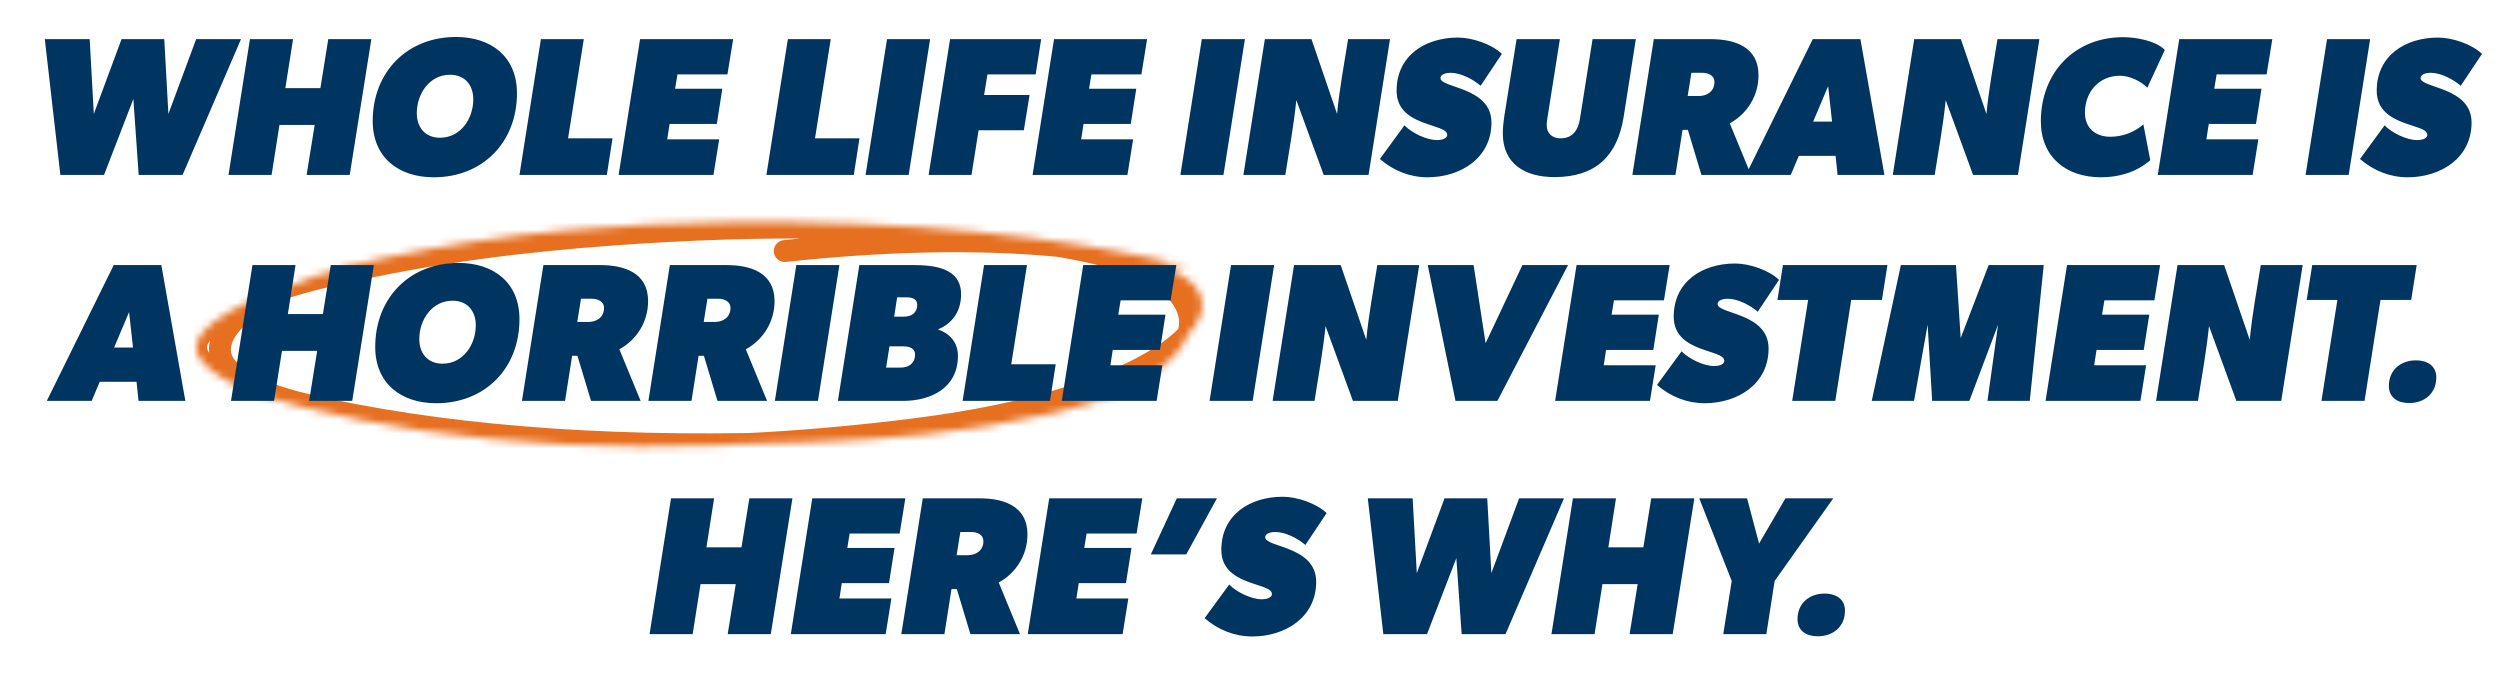 <svg width="343" height="95" viewBox="0 0 343 95" fill="none" xmlns="http://www.w3.org/2000/svg">
<mask id="path-1-inside-1_3223_4804" fill="white">
<path d="M107.662 34.445C123.007 32.783 136.848 32.662 148.473 34.094C154.552 34.843 160.111 36.045 163.194 38.546C165.563 40.472 166.101 43.674 161.218 47.534C156.452 51.301 148.322 54.265 141.503 55.969C134.695 57.673 128.373 58.577 122.308 59.279C89.514 63.069 62.54 61.163 41.397 55.824C35.707 54.387 30.346 52.667 27.726 49.591C26.851 48.555 26.33 47.242 27.928 45.453C29.49 43.696 32.856 41.825 36.202 40.508C39.548 39.191 42.9 38.342 46.116 37.608C59.647 34.521 72.067 33.07 83.745 32.206C105.033 30.63 124.327 30.933 140.935 33.107C151.31 34.468 160.925 36.743 162.969 42.509C163.459 43.898 163.481 45.513 162.189 47.452C160.896 49.389 158.115 51.697 154.409 53.469C151.076 55.057 147.468 56.019 144.145 56.769C132.174 59.462 121.589 60.269 111.642 60.662C86.239 61.666 63.705 60.155 44.975 56.195C39.074 54.949 33.463 53.407 31.016 50.299C29.509 48.378 29.669 45.343 34.476 42.05C39.282 38.755 46.416 36.741 52.305 35.479C70.058 31.675 85.676 30.652 100.035 30.49C124.087 30.219 145.374 32.266 163.078 36.555"/>
</mask>
<path d="M107.5 32.954C106.677 33.043 106.081 33.783 106.17 34.606C106.26 35.43 107 36.025 107.823 35.936L107.5 32.954ZM148.473 34.094L148.289 35.583L148.289 35.583L148.473 34.094ZM163.194 38.546L164.14 37.382L164.139 37.381L163.194 38.546ZM161.218 47.534L162.148 48.711L162.148 48.711L161.218 47.534ZM141.503 55.969L141.14 54.514L141.139 54.514L141.503 55.969ZM122.308 59.279L122.48 60.769L122.481 60.769L122.308 59.279ZM41.397 55.824L41.029 57.279L41.029 57.279L41.397 55.824ZM27.726 49.591L26.581 50.559L26.584 50.563L27.726 49.591ZM27.928 45.453L29.046 46.453L29.049 46.45L27.928 45.453ZM46.116 37.608L45.782 36.145L45.782 36.145L46.116 37.608ZM83.745 32.206L83.856 33.702L83.856 33.702L83.745 32.206ZM140.935 33.107L141.13 31.62L141.13 31.62L140.935 33.107ZM162.969 42.509L164.384 42.01L164.383 42.008L162.969 42.509ZM162.189 47.452L163.437 48.285L163.438 48.283L162.189 47.452ZM154.409 53.469L155.054 54.824L155.056 54.823L154.409 53.469ZM144.145 56.769L144.474 58.232L144.475 58.232L144.145 56.769ZM111.642 60.662L111.582 59.163L111.582 59.163L111.642 60.662ZM44.975 56.195L45.285 54.727L45.285 54.727L44.975 56.195ZM31.016 50.299L29.837 51.225L29.838 51.227L31.016 50.299ZM34.476 42.05L35.324 43.288L35.325 43.287L34.476 42.05ZM52.305 35.479L51.991 34.012L51.991 34.012L52.305 35.479ZM100.035 30.49L100.052 31.99L100.052 31.99L100.035 30.49ZM162.725 38.013C163.53 38.208 164.341 37.714 164.536 36.909C164.731 36.103 164.237 35.293 163.431 35.098L162.725 38.013ZM107.823 35.936C123.088 34.283 136.809 34.168 148.289 35.583L148.656 32.606C136.888 31.155 122.926 31.284 107.5 32.954L107.823 35.936ZM148.289 35.583C151.297 35.954 154.123 36.43 156.554 37.108C159.004 37.791 160.938 38.647 162.249 39.711L164.139 37.381C162.367 35.944 159.98 34.949 157.36 34.218C154.721 33.483 151.728 32.984 148.656 32.606L148.289 35.583ZM162.248 39.71C163.161 40.452 163.538 41.269 163.436 42.139C163.323 43.093 162.59 44.537 160.287 46.358L162.148 48.711C164.728 46.671 166.168 44.584 166.415 42.491C166.672 40.313 165.596 38.566 164.14 37.382L162.248 39.71ZM160.287 46.358C155.781 49.92 147.909 52.822 141.14 54.514L141.867 57.424C148.735 55.708 157.123 52.683 162.148 48.711L160.287 46.358ZM141.139 54.514C134.422 56.195 128.173 57.091 122.136 57.789L122.481 60.769C128.573 60.064 134.968 59.151 141.867 57.424L141.139 54.514ZM122.136 57.789C89.488 61.562 62.7 59.657 41.764 54.37L41.029 57.279C62.38 62.67 89.541 64.576 122.48 60.769L122.136 57.789ZM41.764 54.37C38.936 53.656 36.261 52.888 33.989 51.938C31.7 50.981 29.956 49.895 28.869 48.618L26.584 50.563C28.117 52.363 30.363 53.674 32.832 54.706C35.317 55.745 38.168 56.556 41.029 57.279L41.764 54.37ZM28.872 48.622C28.522 48.208 28.409 47.926 28.397 47.717C28.387 47.55 28.424 47.15 29.046 46.453L26.809 44.454C25.834 45.546 25.332 46.696 25.402 47.892C25.47 49.045 26.055 49.937 26.581 50.559L28.872 48.622ZM29.049 46.45C29.678 45.743 30.755 44.929 32.154 44.11C33.532 43.303 35.139 42.539 36.751 41.904L35.652 39.112C33.919 39.795 32.169 40.624 30.638 41.521C29.128 42.406 27.741 43.407 26.807 44.457L29.049 46.45ZM36.751 41.904C39.989 40.63 43.253 39.8 46.45 39.07L45.782 36.145C42.548 36.884 39.106 37.753 35.652 39.112L36.751 41.904ZM46.45 39.07C59.884 36.005 72.225 34.562 83.856 33.702L83.634 30.71C71.91 31.578 59.41 33.037 45.782 36.145L46.45 39.07ZM83.856 33.702C105.068 32.132 124.257 32.437 140.74 34.595L141.13 31.62C124.397 29.43 104.997 29.129 83.634 30.71L83.856 33.702ZM140.74 34.595C145.906 35.272 150.765 36.164 154.557 37.563C158.41 38.985 160.766 40.784 161.555 43.01L164.383 42.008C163.128 38.468 159.655 36.247 155.596 34.749C151.475 33.229 146.34 32.303 141.13 31.62L140.74 34.595ZM161.554 43.008C161.894 43.971 161.959 45.091 160.941 46.62L163.438 48.283C165.002 45.934 165.023 43.824 164.384 42.01L161.554 43.008ZM160.942 46.619C159.848 48.258 157.319 50.415 153.761 52.116L155.056 54.823C158.911 52.979 161.945 50.519 163.437 48.285L160.942 46.619ZM153.763 52.115C150.585 53.629 147.109 54.562 143.814 55.305L144.475 58.232C147.827 57.476 151.566 56.484 155.054 54.824L153.763 52.115ZM143.815 55.305C131.971 57.97 121.488 58.772 111.582 59.163L111.701 62.161C121.691 61.766 132.377 60.953 144.474 58.232L143.815 55.305ZM111.582 59.163C86.266 60.164 63.861 58.655 45.285 54.727L44.665 57.663C63.548 61.655 86.212 63.168 111.701 62.161L111.582 59.163ZM45.285 54.727C42.347 54.107 39.564 53.429 37.233 52.543C34.876 51.647 33.167 50.606 32.195 49.371L29.838 51.227C31.313 53.101 33.632 54.384 36.167 55.347C38.728 56.321 41.702 57.037 44.665 57.663L45.285 54.727ZM32.196 49.373C31.72 48.766 31.52 48.04 31.806 47.148C32.117 46.179 33.062 44.837 35.324 43.288L33.629 40.813C31.083 42.557 29.544 44.379 28.95 46.231C28.331 48.16 28.805 49.911 29.837 51.225L32.196 49.373ZM35.325 43.287C39.867 40.172 46.744 38.205 52.62 36.945L51.991 34.012C46.088 35.277 38.697 37.337 33.628 40.813L35.325 43.287ZM52.62 36.945C70.245 33.169 85.757 32.151 100.052 31.99L100.018 28.99C85.595 29.153 69.872 30.181 51.991 34.012L52.62 36.945ZM100.052 31.99C124.017 31.72 145.173 33.761 162.725 38.013L163.431 35.098C145.574 30.771 124.157 28.718 100.018 28.99L100.052 31.99Z" fill="#E66F20" mask="url(#path-1-inside-1_3223_4804)"/>
<path d="M33.067 5.37L25.048 24H19.027L18.298 13.578L14.275 24H8.281L6.148 5.37H12.304L12.871 15.63L16.678 5.37H22.537L23.104 15.63L26.911 5.37H33.067ZM50.951 5.37L47.981 24H42.068L43.175 17.142H38.342L37.262 24H31.349L34.292 5.37H40.205L39.152 12.093H43.958L45.038 5.37H50.951ZM70.928 12.795C70.928 19.518 66.23 24.324 59.507 24.324C54.701 24.324 51.137 21.624 51.137 16.602C51.137 9.879 55.862 5.073 62.558 5.073C67.391 5.073 70.928 7.773 70.928 12.795ZM64.934 13.632C64.934 11.661 63.773 10.257 61.748 10.257C58.913 10.257 57.185 12.876 57.185 15.522C57.185 17.493 58.346 18.897 60.371 18.897C63.206 18.897 64.934 16.278 64.934 13.632ZM84.04 18.978L83.257 24H71.269L74.212 5.37H80.098L77.938 18.978H84.04ZM100.589 5.37L99.805 10.203H92.948L92.624 12.174H99.103L98.347 17.007H91.868L91.543 19.113H98.671L97.888 24H84.874L87.817 5.37H100.589ZM117.922 18.978L117.139 24H105.151L108.094 5.37H113.98L111.82 18.978H117.922ZM127.612 5.37L124.669 24H118.756L121.699 5.37H127.612ZM142.849 5.37L142.093 10.203H135.478L135.019 13.038H141.256L140.473 17.871H134.263L133.291 24H127.405L130.348 5.37H142.849ZM157.383 5.37L156.6 10.203H149.742L149.418 12.174H155.898L155.142 17.007H148.662L148.338 19.113H155.466L154.683 24H141.669L144.612 5.37H157.383ZM170.802 5.37L167.859 24H161.946L164.889 5.37H170.802ZM190.709 5.37L187.766 24H181.61L177.857 13.74C177.506 17.169 176.885 20.571 176.345 24H170.594L173.537 5.37H179.936L183.446 15.63C183.77 12.201 184.418 8.799 184.958 5.37H190.709ZM203.143 11.769C202.117 10.878 200.416 9.987 199.012 9.987C198.607 9.987 197.635 10.095 197.635 10.716C197.635 12.12 204.628 11.904 204.628 16.818C204.628 21.732 200.335 24.324 195.853 24.324C193.423 24.324 191.155 23.406 189.319 21.813L192.694 17.196C193.666 18.222 195.718 19.221 197.176 19.221C197.581 19.221 198.553 19.113 198.553 18.492C198.553 16.872 191.614 17.466 191.614 12.444C191.614 7.611 195.556 5.154 200.038 5.154C201.982 5.154 204.655 6.045 206.059 7.395L203.143 11.769ZM224.438 5.37L222.764 16.035C221.9 21.408 218.93 24.297 213.26 24.297C209.264 24.297 206.186 22.515 206.186 18.303C206.186 17.547 206.267 16.791 206.375 16.035L208.076 5.37H214.016L212.288 16.305C212.234 16.602 212.207 16.899 212.207 17.169C212.207 18.33 212.99 18.978 214.097 18.978C215.798 18.978 216.527 17.817 216.77 16.305L218.498 5.37H224.438ZM241.268 10.311C241.268 13.119 239.756 15.576 237.326 16.926L240.242 24H233.438L231.575 17.817H230.846L229.874 24H223.961L226.904 5.37H234.707C238.001 5.37 241.268 6.423 241.268 10.311ZM235.22 11.256C235.22 10.311 234.329 9.987 233.519 9.987H232.061L231.548 13.173H233.087C234.248 13.173 235.22 12.498 235.22 11.256ZM258.542 24H252.116L251.846 21.381H246.797L245.69 24H239.534L248.714 5.37H255.248L258.542 24ZM251.36 16.683L250.82 11.823L248.768 16.683H251.36ZM279.804 5.37L276.861 24H270.705L266.952 13.74C266.601 17.169 265.98 20.571 265.44 24H259.689L262.632 5.37H269.031L272.541 15.63C272.865 12.201 273.513 8.799 274.053 5.37H279.804ZM294.611 12.039C293.693 11.094 292.154 10.392 290.858 10.392C287.942 10.392 286.052 12.66 286.052 15.468C286.052 17.574 287.51 18.762 289.535 18.762C291.182 18.762 292.829 18.168 294.071 17.061L295.016 21.975C293.153 23.622 290.723 24.324 288.266 24.324C283.487 24.324 280.004 21.57 280.004 16.629C280.004 9.987 284.621 5.1 291.29 5.1C292.964 5.1 295.772 5.559 297.014 6.855L294.611 12.039ZM311.763 5.37L310.98 10.203H304.122L303.798 12.174H310.278L309.522 17.007H303.042L302.718 19.113H309.846L309.063 24H296.049L298.992 5.37H311.763ZM325.182 5.37L322.239 24H316.326L319.269 5.37H325.182ZM337.615 11.769C336.589 10.878 334.888 9.987 333.484 9.987C333.079 9.987 332.107 10.095 332.107 10.716C332.107 12.12 339.1 11.904 339.1 16.818C339.1 21.732 334.807 24.324 330.325 24.324C327.895 24.324 325.627 23.406 323.791 21.813L327.166 17.196C328.138 18.222 330.19 19.221 331.648 19.221C332.053 19.221 333.025 19.113 333.025 18.492C333.025 16.872 326.086 17.466 326.086 12.444C326.086 7.611 330.028 5.154 334.51 5.154C336.454 5.154 339.127 6.045 340.531 7.395L337.615 11.769ZM25.43 55H19.004L18.734 52.381H13.685L12.578 55H6.422L15.602 36.37H22.136L25.43 55ZM18.248 47.683L17.708 42.823L15.656 47.683H18.248ZM51.294 36.37L48.324 55H42.411L43.518 48.142H38.685L37.605 55H31.692L34.635 36.37H40.548L39.495 43.093H44.301L45.381 36.37H51.294ZM71.271 43.795C71.271 50.518 66.573 55.324 59.85 55.324C55.044 55.324 51.48 52.624 51.48 47.602C51.48 40.879 56.205 36.073 62.901 36.073C67.734 36.073 71.271 38.773 71.271 43.795ZM65.277 44.632C65.277 42.661 64.116 41.257 62.091 41.257C59.256 41.257 57.528 43.876 57.528 46.522C57.528 48.493 58.689 49.897 60.714 49.897C63.549 49.897 65.277 47.278 65.277 44.632ZM88.919 41.311C88.919 44.119 87.407 46.576 84.977 47.926L87.893 55H81.089L79.226 48.817H78.497L77.525 55H71.612L74.555 36.37H82.358C85.652 36.37 88.919 37.423 88.919 41.311ZM82.871 42.256C82.871 41.311 81.98 40.987 81.17 40.987H79.712L79.199 44.173H80.738C81.899 44.173 82.871 43.498 82.871 42.256ZM106.268 41.311C106.268 44.119 104.756 46.576 102.326 47.926L105.242 55H98.438L96.575 48.817H95.846L94.874 55H88.961L91.904 36.37H99.707C103.001 36.37 106.268 37.423 106.268 41.311ZM100.22 42.256C100.22 41.311 99.329 40.987 98.519 40.987H97.061L96.548 44.173H98.087C99.248 44.173 100.22 43.498 100.22 42.256ZM115.167 36.37L112.224 55H106.311L109.254 36.37H115.167ZM131.861 40.366C131.861 42.85 130.538 44.443 128.675 45.199C130.349 45.739 131.429 47.035 131.429 48.817C131.429 53.245 127.703 55 123.923 55H114.959L117.902 36.37H125.327C128.081 36.37 131.861 36.721 131.861 40.366ZM125.84 41.824C125.84 40.987 125.111 40.798 124.436 40.798H123.086L122.681 43.444H124.004C125.03 43.444 125.84 42.958 125.84 41.824ZM125.543 48.655C125.543 47.737 124.706 47.521 123.95 47.521H122.033L121.574 50.437H123.572C124.679 50.437 125.543 49.843 125.543 48.655ZM144.843 49.978L144.06 55H132.072L135.015 36.37H140.901L138.741 49.978H144.843ZM161.391 36.37L160.608 41.203H153.75L153.426 43.174H159.906L159.15 48.007H152.67L152.346 50.113H159.474L158.691 55H145.677L148.62 36.37H161.391ZM174.81 36.37L171.867 55H165.954L168.897 36.37H174.81ZM194.717 36.37L191.774 55H185.618L181.865 44.74C181.514 48.169 180.893 51.571 180.353 55H174.602L177.545 36.37H183.944L187.454 46.63C187.778 43.201 188.426 39.799 188.966 36.37H194.717ZM215.137 36.37L205.444 55H199.693L195.886 36.37H202.177L203.824 47.089L208.873 36.37H215.137ZM229.076 36.37L228.293 41.203H221.435L221.111 43.174H227.591L226.835 48.007H220.355L220.031 50.113H227.159L226.376 55H213.362L216.305 36.37H229.076ZM241.164 42.769C240.138 41.878 238.437 40.987 237.033 40.987C236.628 40.987 235.656 41.095 235.656 41.716C235.656 43.12 242.649 42.904 242.649 47.818C242.649 52.732 238.356 55.324 233.874 55.324C231.444 55.324 229.176 54.406 227.34 52.813L230.715 48.196C231.687 49.222 233.739 50.221 235.197 50.221C235.602 50.221 236.574 50.113 236.574 49.492C236.574 47.872 229.635 48.466 229.635 43.444C229.635 38.611 233.577 36.154 238.059 36.154C240.003 36.154 242.676 37.045 244.08 38.395L241.164 42.769ZM258.956 36.37L258.2 41.149H253.988L251.801 55H245.888L248.075 41.149H243.863L244.619 36.37H258.956ZM280.401 36.37L278.484 55H272.679L274.137 44.551L270.195 55H265.092L264.471 44.551L262.608 55H256.803L260.799 36.37H268.359L269.007 46.387L272.841 36.37H280.401ZM296.365 36.37L295.582 41.203H288.724L288.4 43.174H294.88L294.124 48.007H287.644L287.32 50.113H294.448L293.665 55H280.651L283.594 36.37H296.365ZM315.927 36.37L312.984 55H306.828L303.075 44.74C302.724 48.169 302.103 51.571 301.563 55H295.812L298.755 36.37H305.154L308.664 46.63C308.988 43.201 309.636 39.799 310.176 36.37H315.927ZM331.571 36.37L330.815 41.149H326.603L324.416 55H318.503L320.69 41.149H316.478L317.234 36.37H331.571ZM334.26 51.787C334.26 53.974 332.64 55.297 330.534 55.297C329.022 55.297 327.753 54.595 327.753 52.948C327.753 50.761 329.373 49.438 331.479 49.438C332.964 49.438 334.26 50.14 334.26 51.787ZM108.722 68.37L105.752 87H99.839L100.946 80.142H96.113L95.033 87H89.12L92.063 68.37H97.976L96.923 75.093H101.729L102.809 68.37H108.722ZM124.214 68.37L123.431 73.203H116.573L116.249 75.174H122.729L121.973 80.007H115.493L115.169 82.113H122.297L121.514 87H108.5L111.443 68.37H124.214ZM140.968 73.311C140.968 76.119 139.456 78.576 137.026 79.926L139.942 87H133.138L131.275 80.817H130.546L129.574 87H123.661L126.604 68.37H134.407C137.701 68.37 140.968 69.423 140.968 73.311ZM134.92 74.256C134.92 73.311 134.029 72.987 133.219 72.987H131.761L131.248 76.173H132.787C133.948 76.173 134.92 75.498 134.92 74.256ZM156.724 68.37L155.941 73.203H149.083L148.759 75.174H155.239L154.483 80.007H148.003L147.679 82.113H154.807L154.024 87H141.01L143.953 68.37H156.724ZM166.965 68.37L162.753 76.065H157.893L161.457 68.37H166.965ZM179.096 74.769C178.07 73.878 176.369 72.987 174.965 72.987C174.56 72.987 173.588 73.095 173.588 73.716C173.588 75.12 180.581 74.904 180.581 79.818C180.581 84.732 176.288 87.324 171.806 87.324C169.376 87.324 167.108 86.406 165.272 84.813L168.647 80.196C169.619 81.222 171.671 82.221 173.129 82.221C173.534 82.221 174.506 82.113 174.506 81.492C174.506 79.872 167.567 80.466 167.567 75.444C167.567 70.611 171.509 68.154 175.991 68.154C177.935 68.154 180.608 69.045 182.012 70.395L179.096 74.769ZM214.579 68.37L206.56 87H200.539L199.81 76.578L195.787 87H189.793L187.66 68.37H193.816L194.383 78.63L198.19 68.37H204.049L204.616 78.63L208.423 68.37H214.579ZM232.463 68.37L229.493 87H223.58L224.687 80.142H219.854L218.774 87H212.861L215.804 68.37H221.717L220.664 75.093H225.47L226.55 68.37H232.463ZM251.524 68.37L243.478 79.71L242.344 87H236.431L237.592 79.71L233.137 68.37H239.698L241.345 74.58L244.963 68.37H251.524ZM253.128 83.787C253.128 85.974 251.508 87.297 249.402 87.297C247.89 87.297 246.621 86.595 246.621 84.948C246.621 82.761 248.241 81.438 250.347 81.438C251.832 81.438 253.128 82.14 253.128 83.787Z" fill="#003561"/>
</svg>
